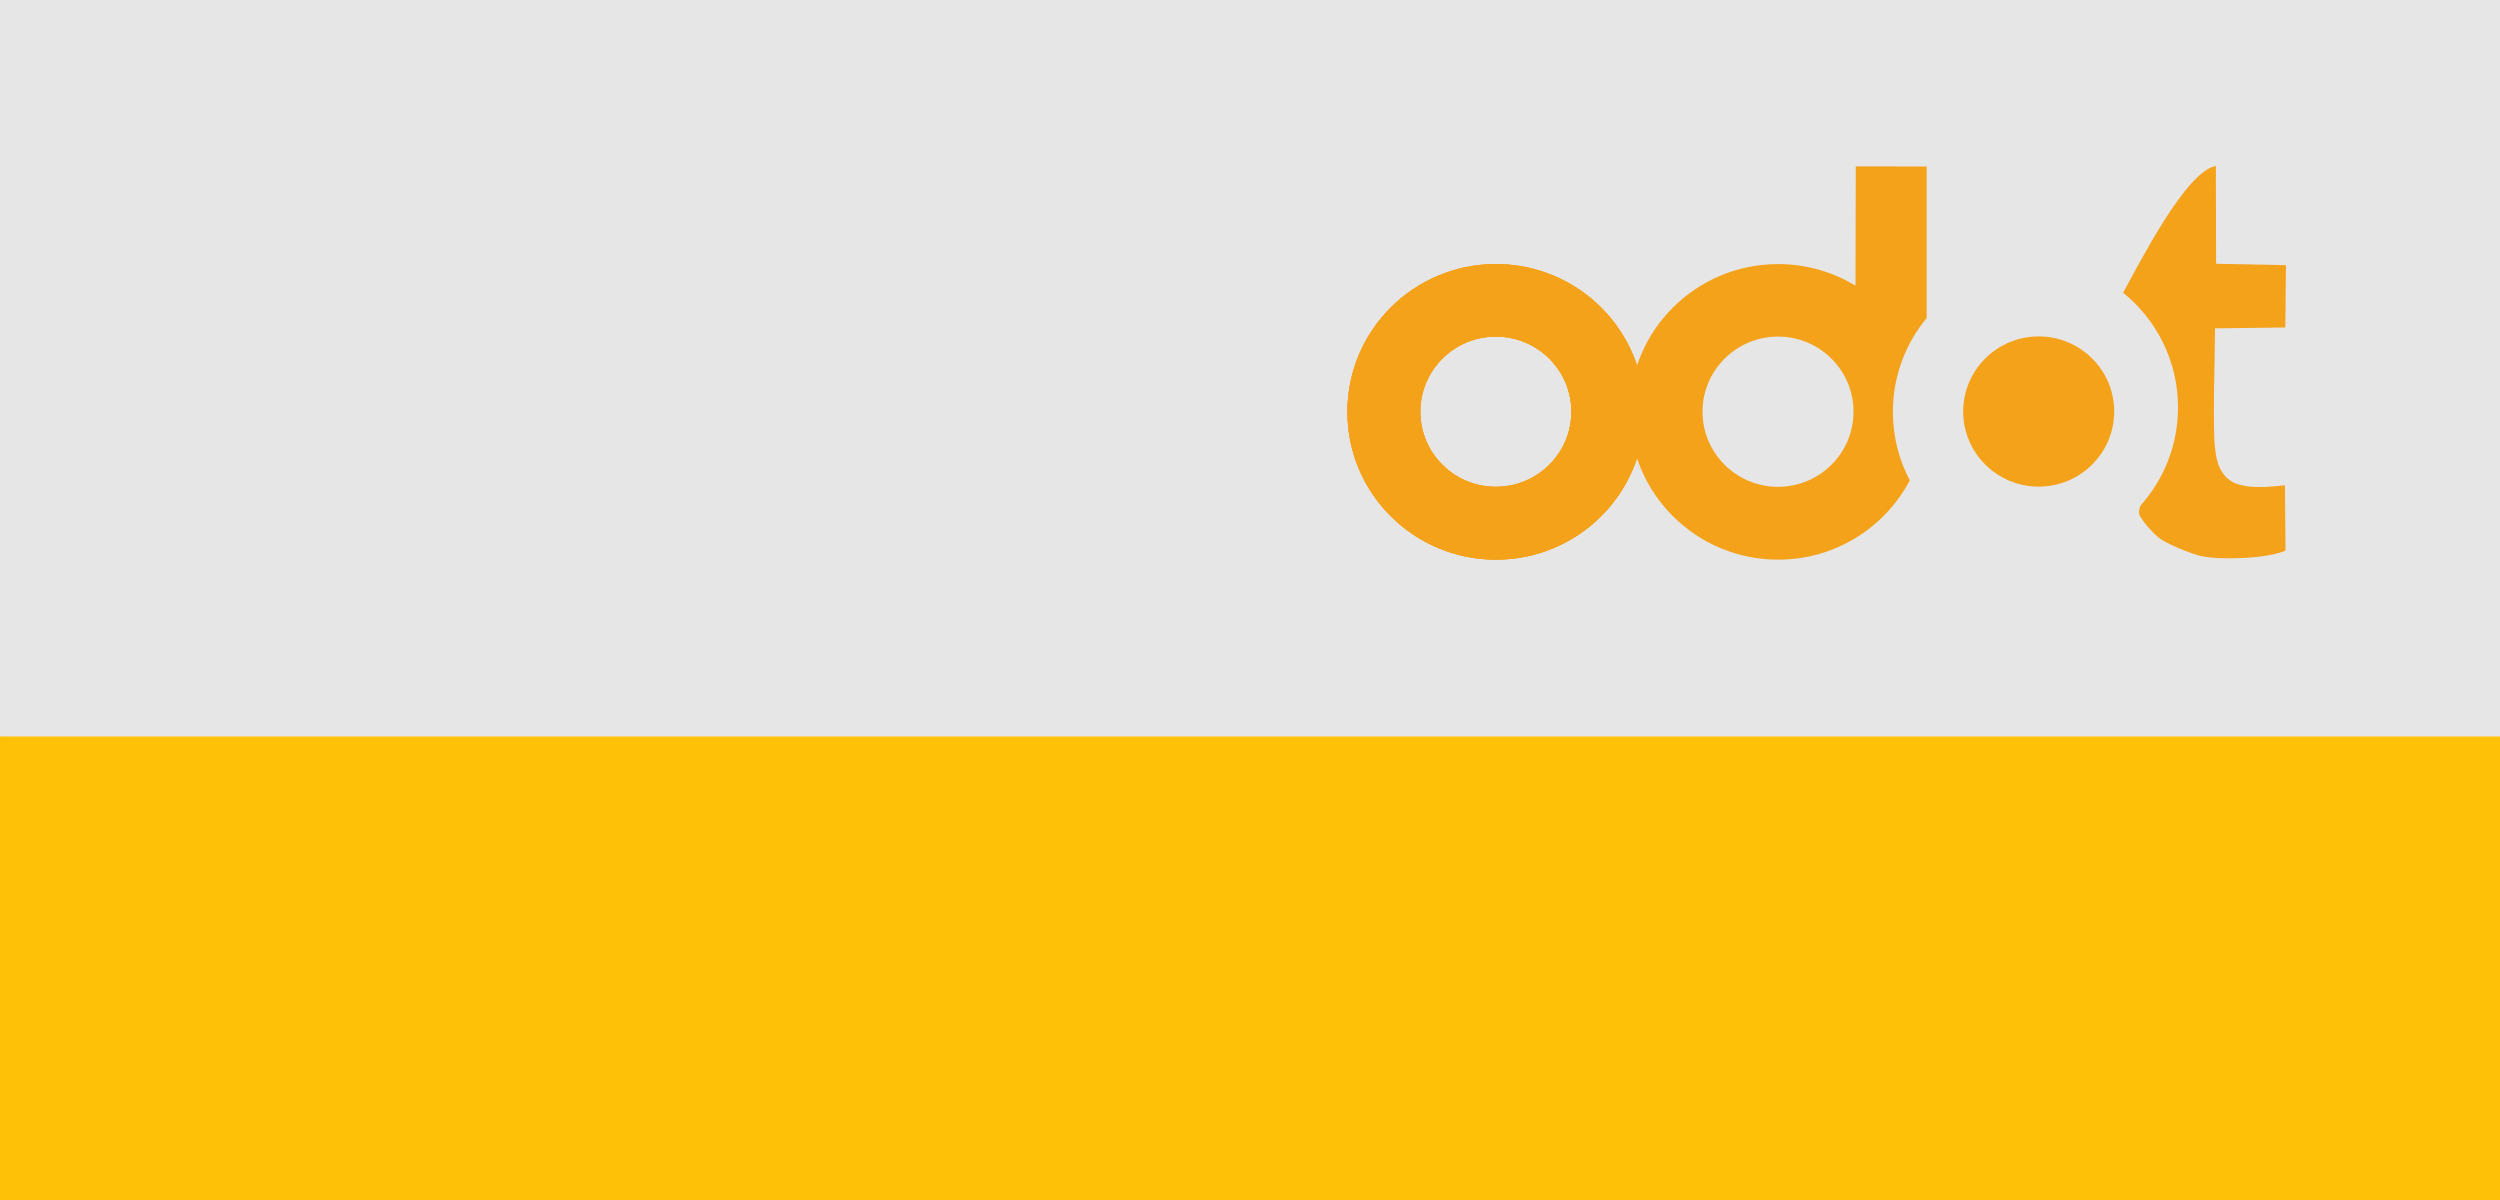 <?xml version="1.0" encoding="UTF-8"?>
<!DOCTYPE svg PUBLIC "-//W3C//DTD SVG 1.1//EN" "http://www.w3.org/Graphics/SVG/1.1/DTD/svg11.dtd">
<!-- Creator: CorelDRAW 2018 (64-Bit) -->
<svg xmlns="http://www.w3.org/2000/svg" xml:space="preserve" width="80.792mm" height="38.781mm" version="1.1" style="shape-rendering:geometricPrecision; text-rendering:geometricPrecision; image-rendering:optimizeQuality; fill-rule:evenodd; clip-rule:evenodd"
viewBox="0 0 8223.93 3947.58"
 xmlns:xlink="http://www.w3.org/1999/xlink">
 <defs>
  <style type="text/css">
   <![CDATA[
    .fil1 {fill:#E6E6E6}
    .fil2 {fill:#F5A21B}
    .fil0 {fill:#FFC107}
    .fil3 {fill:#F5A21B;fill-rule:nonzero}
   ]]>
  </style>
 </defs>
 <g id="Слой_x0020_1">
  <rect class="fil0" x="-0" y="-0" width="8223.94" height="3947.57"/>
  <rect class="fil1" x="-0" y="-0" width="8223.94" height="2422.7"/>
  <path class="fil2" d="M4921.01 868.7c269.92,0 488.73,217.66 488.73,486.17 0,268.5 -218.81,486.16 -488.73,486.16 -269.91,0 -488.7,-217.66 -488.7,-486.16 0,-268.51 218.79,-486.17 488.7,-486.17zm-0.3 238.54c137.13,0 248.34,110.61 248.34,247.06 0,136.45 -111.21,247.08 -248.34,247.08 -137.17,0 -248.38,-110.63 -248.38,-247.08 0,-136.45 111.21,-247.06 248.38,-247.06z"/>
  <ellipse class="fil2" cx="6706.44" cy="1353.74" rx="248.36" ry="247.06"/>
  <path class="fil2" d="M5849.27 868.7c93.26,0 180.44,25.99 254.55,71.06 0,0 0.83,-392.47 0.83,-392.47 0,0 233.33,0.36 233.33,0.36l0.02 498.43c-69.48,83.97 -111.22,191.52 -111.22,308.78 0,81.34 20.11,158.03 55.62,225.39 -81.69,155.02 -244.98,260.77 -433.13,260.77 -269.9,0 -488.7,-217.66 -488.7,-486.16 0,-268.51 218.8,-486.17 488.7,-486.17zm-0.3 238.54c137.14,0 248.35,110.61 248.35,247.06 0,136.45 -111.21,247.08 -248.35,247.08 -137.16,0 -248.37,-110.63 -248.37,-247.08 0,-136.45 111.21,-247.06 248.37,-247.06z"/>
  <path class="fil2" d="M4921.01 868.7c269.92,0 488.73,217.66 488.73,486.17 0,268.5 -218.81,486.16 -488.73,486.16 -269.91,0 -488.7,-217.66 -488.7,-486.16 0,-268.51 218.79,-486.17 488.7,-486.17zm-0.3 238.54c137.13,0 248.34,110.61 248.34,247.06 0,136.45 -111.21,247.08 -248.34,247.08 -137.17,0 -248.38,-110.63 -248.38,-247.08 0,-136.45 111.21,-247.06 248.38,-247.06z"/>
  <path class="fil2" d="M4921.01 868.7c269.92,0 488.73,217.66 488.73,486.17 0,268.5 -218.81,486.16 -488.73,486.16 -269.91,0 -488.7,-217.66 -488.7,-486.16 0,-268.51 218.79,-486.17 488.7,-486.17zm-0.3 238.54c137.13,0 248.34,110.61 248.34,247.06 0,136.45 -111.21,247.08 -248.34,247.08 -137.17,0 -248.38,-110.63 -248.38,-247.08 0,-136.45 111.21,-247.06 248.38,-247.06z"/>
  <path class="fil3" d="M7519.87 872.21l-2.15 205.03 -231.18 2.92c-0.69,124.5 -6.67,248.99 -2.06,373.49 5.75,63.58 13.33,87.21 38.07,115.87 26.72,23.61 39.73,23.56 69.06,30.17 17.32,2.51 41.81,2.29 57.43,2.29 21.46,-0.78 26.24,-1.48 67.49,-5.59l1.78 214.78c-59.35,26.71 -212.11,31.77 -277.03,18.27 -32.84,-6.82 -119.19,-42.99 -139.91,-60.46 -21.68,-18.29 -47.08,-46.54 -62.92,-73.49 -2.78,-9.09 -2.4,-11.44 -0.36,-22.03 0.64,-3.38 2.48,-8.67 4.59,-11.95 75.97,-85.68 122.05,-198.16 122.05,-321.38 0,-152.34 -70.46,-288.27 -180.7,-377.42 55.98,-100.11 206.86,-400 305.28,-416.85l0.71 321.85 229.83 4.49z"/>
 </g>
</svg>

